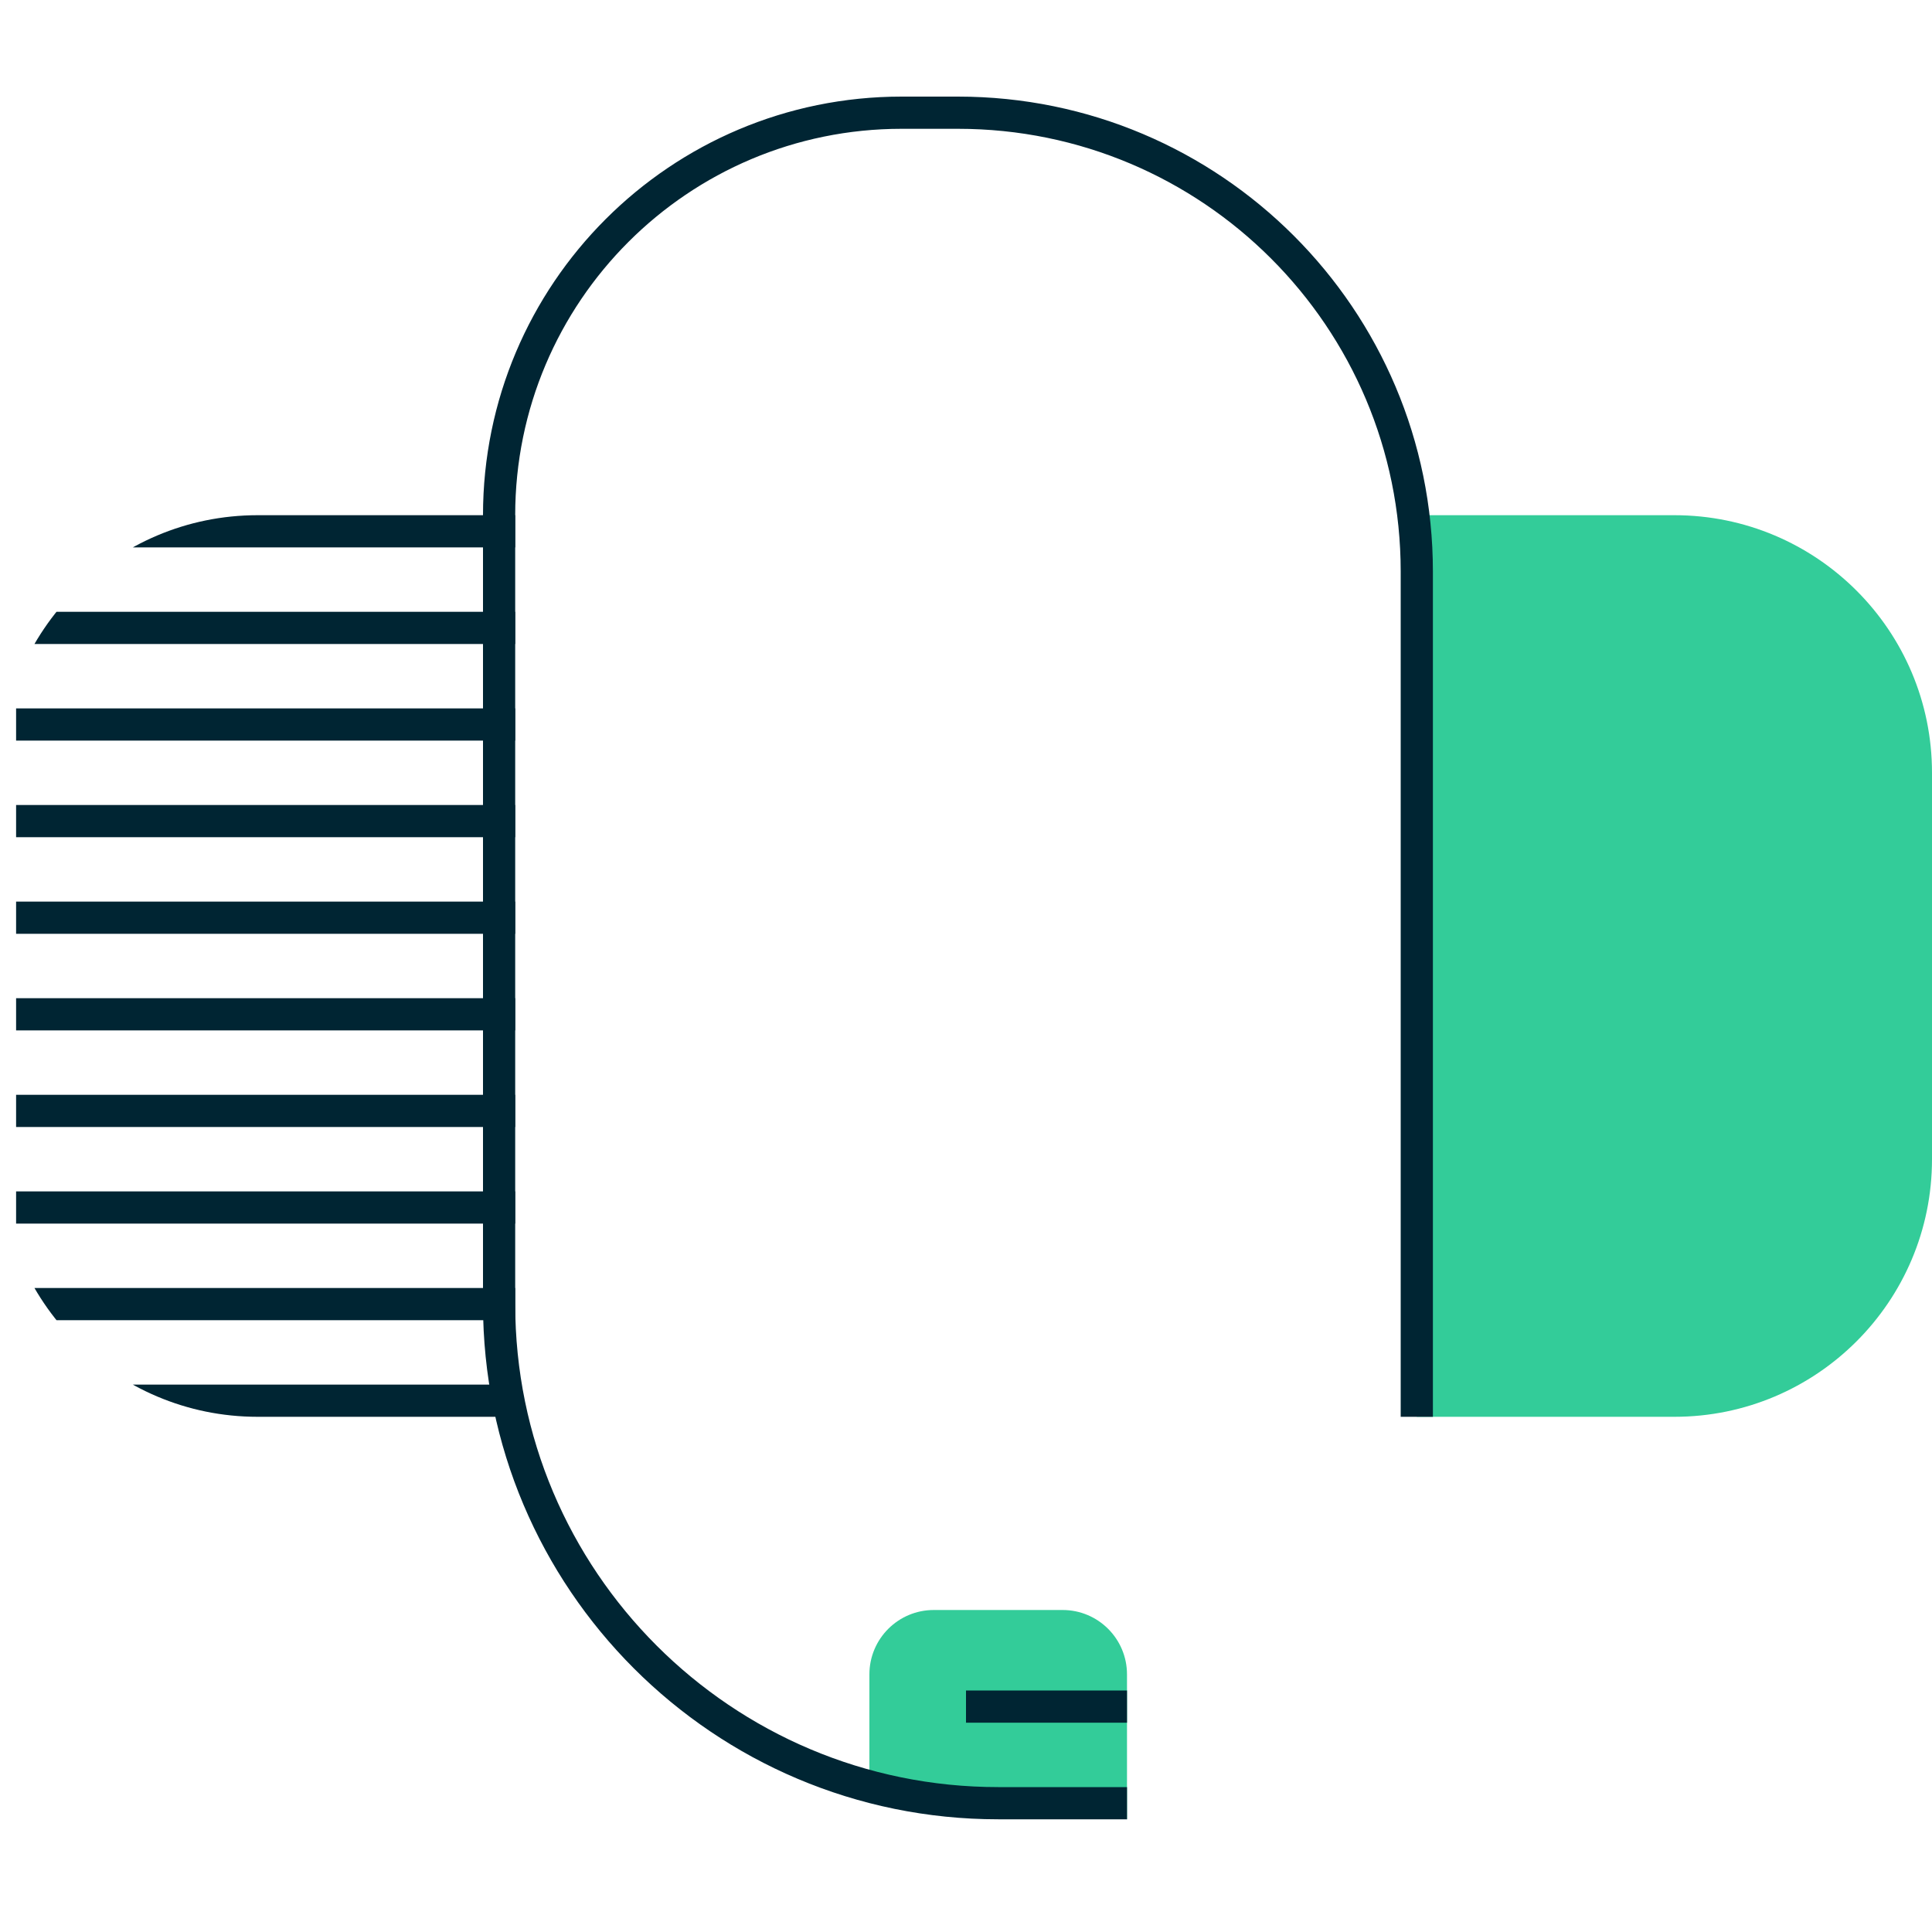 <svg width="60" height="60" viewBox="0 0 60 60" fill="none" xmlns="http://www.w3.org/2000/svg">
<path d="M60 36V24C60 19.582 56.418 16 52 16H44V44H52C56.418 44 60 40.418 60 36Z" fill="#33CC99"/>
<path d="M33 50L29 50C27.895 50 27 50.895 27 52L27 55.5L35 56.5L35 52C35 50.895 34.105 50 33 50Z" fill="#33CC99"/>
<g clip-path="url(#clip0_5001_808)">
<path d="M0.5 25.5H51.5M0.5 22.5H51.5M0.5 28.5H51.5M0.5 37.5H51.5M0.5 34.5H51.5M0.5 31.5H51.5M0.5 40.5H51.5M0.5 43.5H51.5M0.5 46.5H51.5M0.5 52.5H51.5M0.5 49.5H51.5M0.5 55.5H51.5M0.5 13.5H51.5M0.5 19.5H51.5M0.5 16.5H51.5" stroke="#002533"/>
</g>
<path d="M15 16V40.5H16V16H15ZM31 56.5H35V55.5H31V56.5ZM28 4H29.75V3H28V4ZM43.5 17.75V44H44.5V17.75H43.5ZM16 16C16 9.373 21.373 4 28 4V3C20.82 3 15 8.82 15 16H16ZM29.75 4C37.344 4 43.5 10.156 43.5 17.75H44.5C44.5 9.604 37.896 3 29.75 3V4ZM15 40.5C15 49.337 22.163 56.5 31 56.5V55.5C22.716 55.5 16 48.785 16 40.5H15Z" fill="#002533"/>
<path d="M30 53H35" stroke="#002533"/>
<defs>
<clipPath id="clip0_5001_808">
<path d="M0 24C0 19.582 3.582 16 8 16H16V44H8C3.582 44 0 40.418 0 36V24Z" fill="white"/>
</clipPath>
</defs>
</svg>
